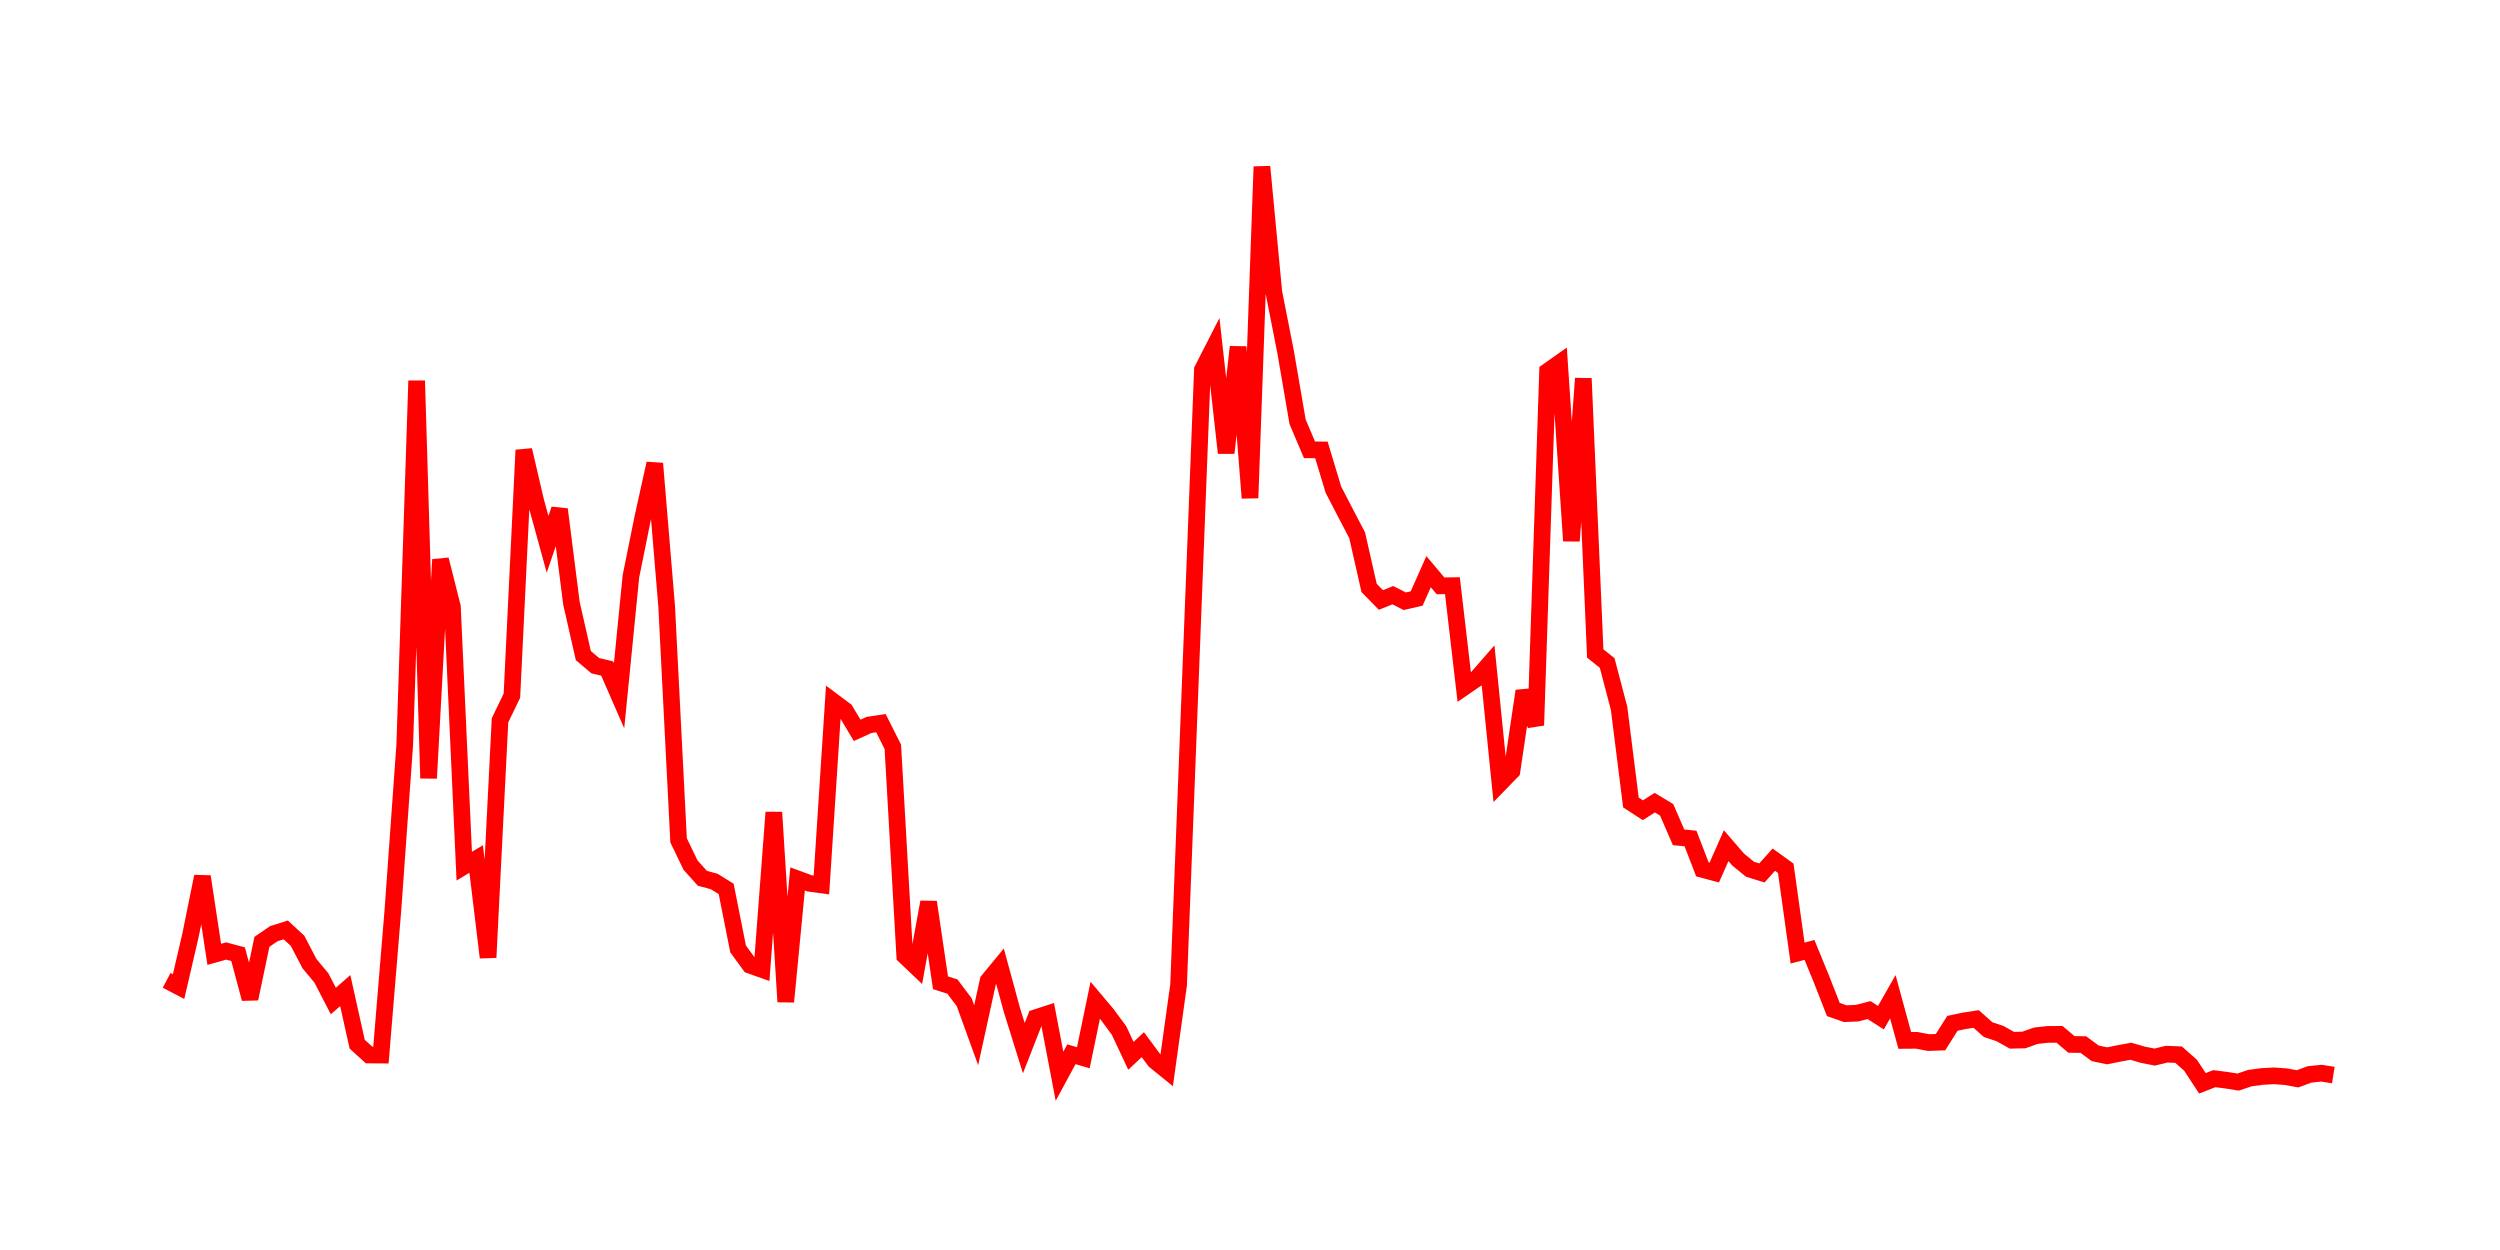 <svg width="300.0" height="150.0" xmlns="http://www.w3.org/2000/svg">
<polyline fill="none" stroke="red" stroke-width="2" points="20.00,117.64 21.43,118.39 22.86,112.23 24.29,105.18 25.71,114.52 27.14,114.12 28.57,114.50 30.00,119.85 31.43,113.02 32.86,112.04 34.29,111.59 35.71,112.90 37.14,115.64 38.57,117.36 40.00,120.12 41.43,118.87 42.86,125.30 44.29,126.60 45.71,126.61 47.14,109.32 48.57,89.36 50.00,45.69 51.43,93.39 52.86,67.15 54.29,72.82 55.71,103.94 57.14,103.08 58.57,114.90 60.00,86.44 61.43,83.48 62.86,54.01 64.29,60.15 65.71,65.32 67.14,61.12 68.57,72.38 70.00,78.67 71.43,79.88 72.86,80.22 74.29,83.49 75.71,69.16 77.14,62.09 78.57,55.62 80.00,72.77 81.43,100.84 82.86,103.81 84.29,105.40 85.71,105.78 87.14,106.67 88.57,113.87 90.00,115.83 91.43,116.34 92.86,97.48 94.29,120.21 95.71,105.47 97.14,106.00 98.57,106.19 100.00,84.18 101.43,85.25 102.86,87.64 104.29,86.99 105.71,86.78 107.14,89.62 108.57,114.72 110.00,116.08 111.43,108.25 112.86,117.93 114.29,118.39 115.71,120.28 117.14,124.23 118.57,117.69 120.00,115.95 121.43,121.20 122.86,125.78 124.29,122.12 125.71,121.66 127.14,129.15 128.57,126.51 130.00,126.93 131.43,120.03 132.86,121.73 134.29,123.67 135.71,126.70 137.14,125.36 138.57,127.29 140.00,128.45 141.43,118.20 142.86,81.24 144.29,44.36 145.71,41.58 147.14,54.35 148.57,41.63 150.00,59.76 151.43,20.00 152.86,35.06 154.29,42.33 155.71,50.61 157.14,53.98 158.57,53.99 160.00,58.74 161.43,61.50 162.86,64.24 164.29,70.55 165.71,72.00 167.14,71.42 168.57,72.15 170.00,71.82 171.43,68.60 172.86,70.30 174.29,70.28 175.71,82.46 177.14,81.48 178.57,79.84 180.00,94.01 181.43,92.54 182.86,82.92 184.29,87.04 185.71,44.56 187.14,43.55 188.57,64.91 190.00,45.41 191.43,78.42 192.86,79.56 194.29,85.00 195.71,96.30 197.14,97.23 198.57,96.32 200.00,97.18 201.43,100.48 202.86,100.62 204.29,104.33 205.71,104.71 207.14,101.48 208.57,103.14 210.00,104.31 211.43,104.75 212.86,103.16 214.29,104.19 215.71,114.37 217.14,113.99 218.57,117.48 220.00,121.14 221.43,121.64 222.86,121.58 224.29,121.21 225.71,122.12 227.14,119.61 228.57,124.85 230.00,124.84 231.43,125.11 232.86,125.06 234.29,122.80 235.71,122.50 237.14,122.28 238.57,123.55 240.00,124.03 241.43,124.83 242.86,124.80 244.29,124.29 245.71,124.13 247.14,124.12 248.57,125.33 250.00,125.35 251.43,126.40 252.86,126.70 254.29,126.41 255.71,126.15 257.14,126.57 258.57,126.85 260.00,126.50 261.43,126.56 262.86,127.82 264.29,130.00 265.71,129.44 267.14,129.62 268.57,129.85 270.00,129.37 271.43,129.18 272.86,129.10 274.29,129.20 275.71,129.46 277.14,128.93 278.57,128.78 280.00,129.01 " />
</svg>